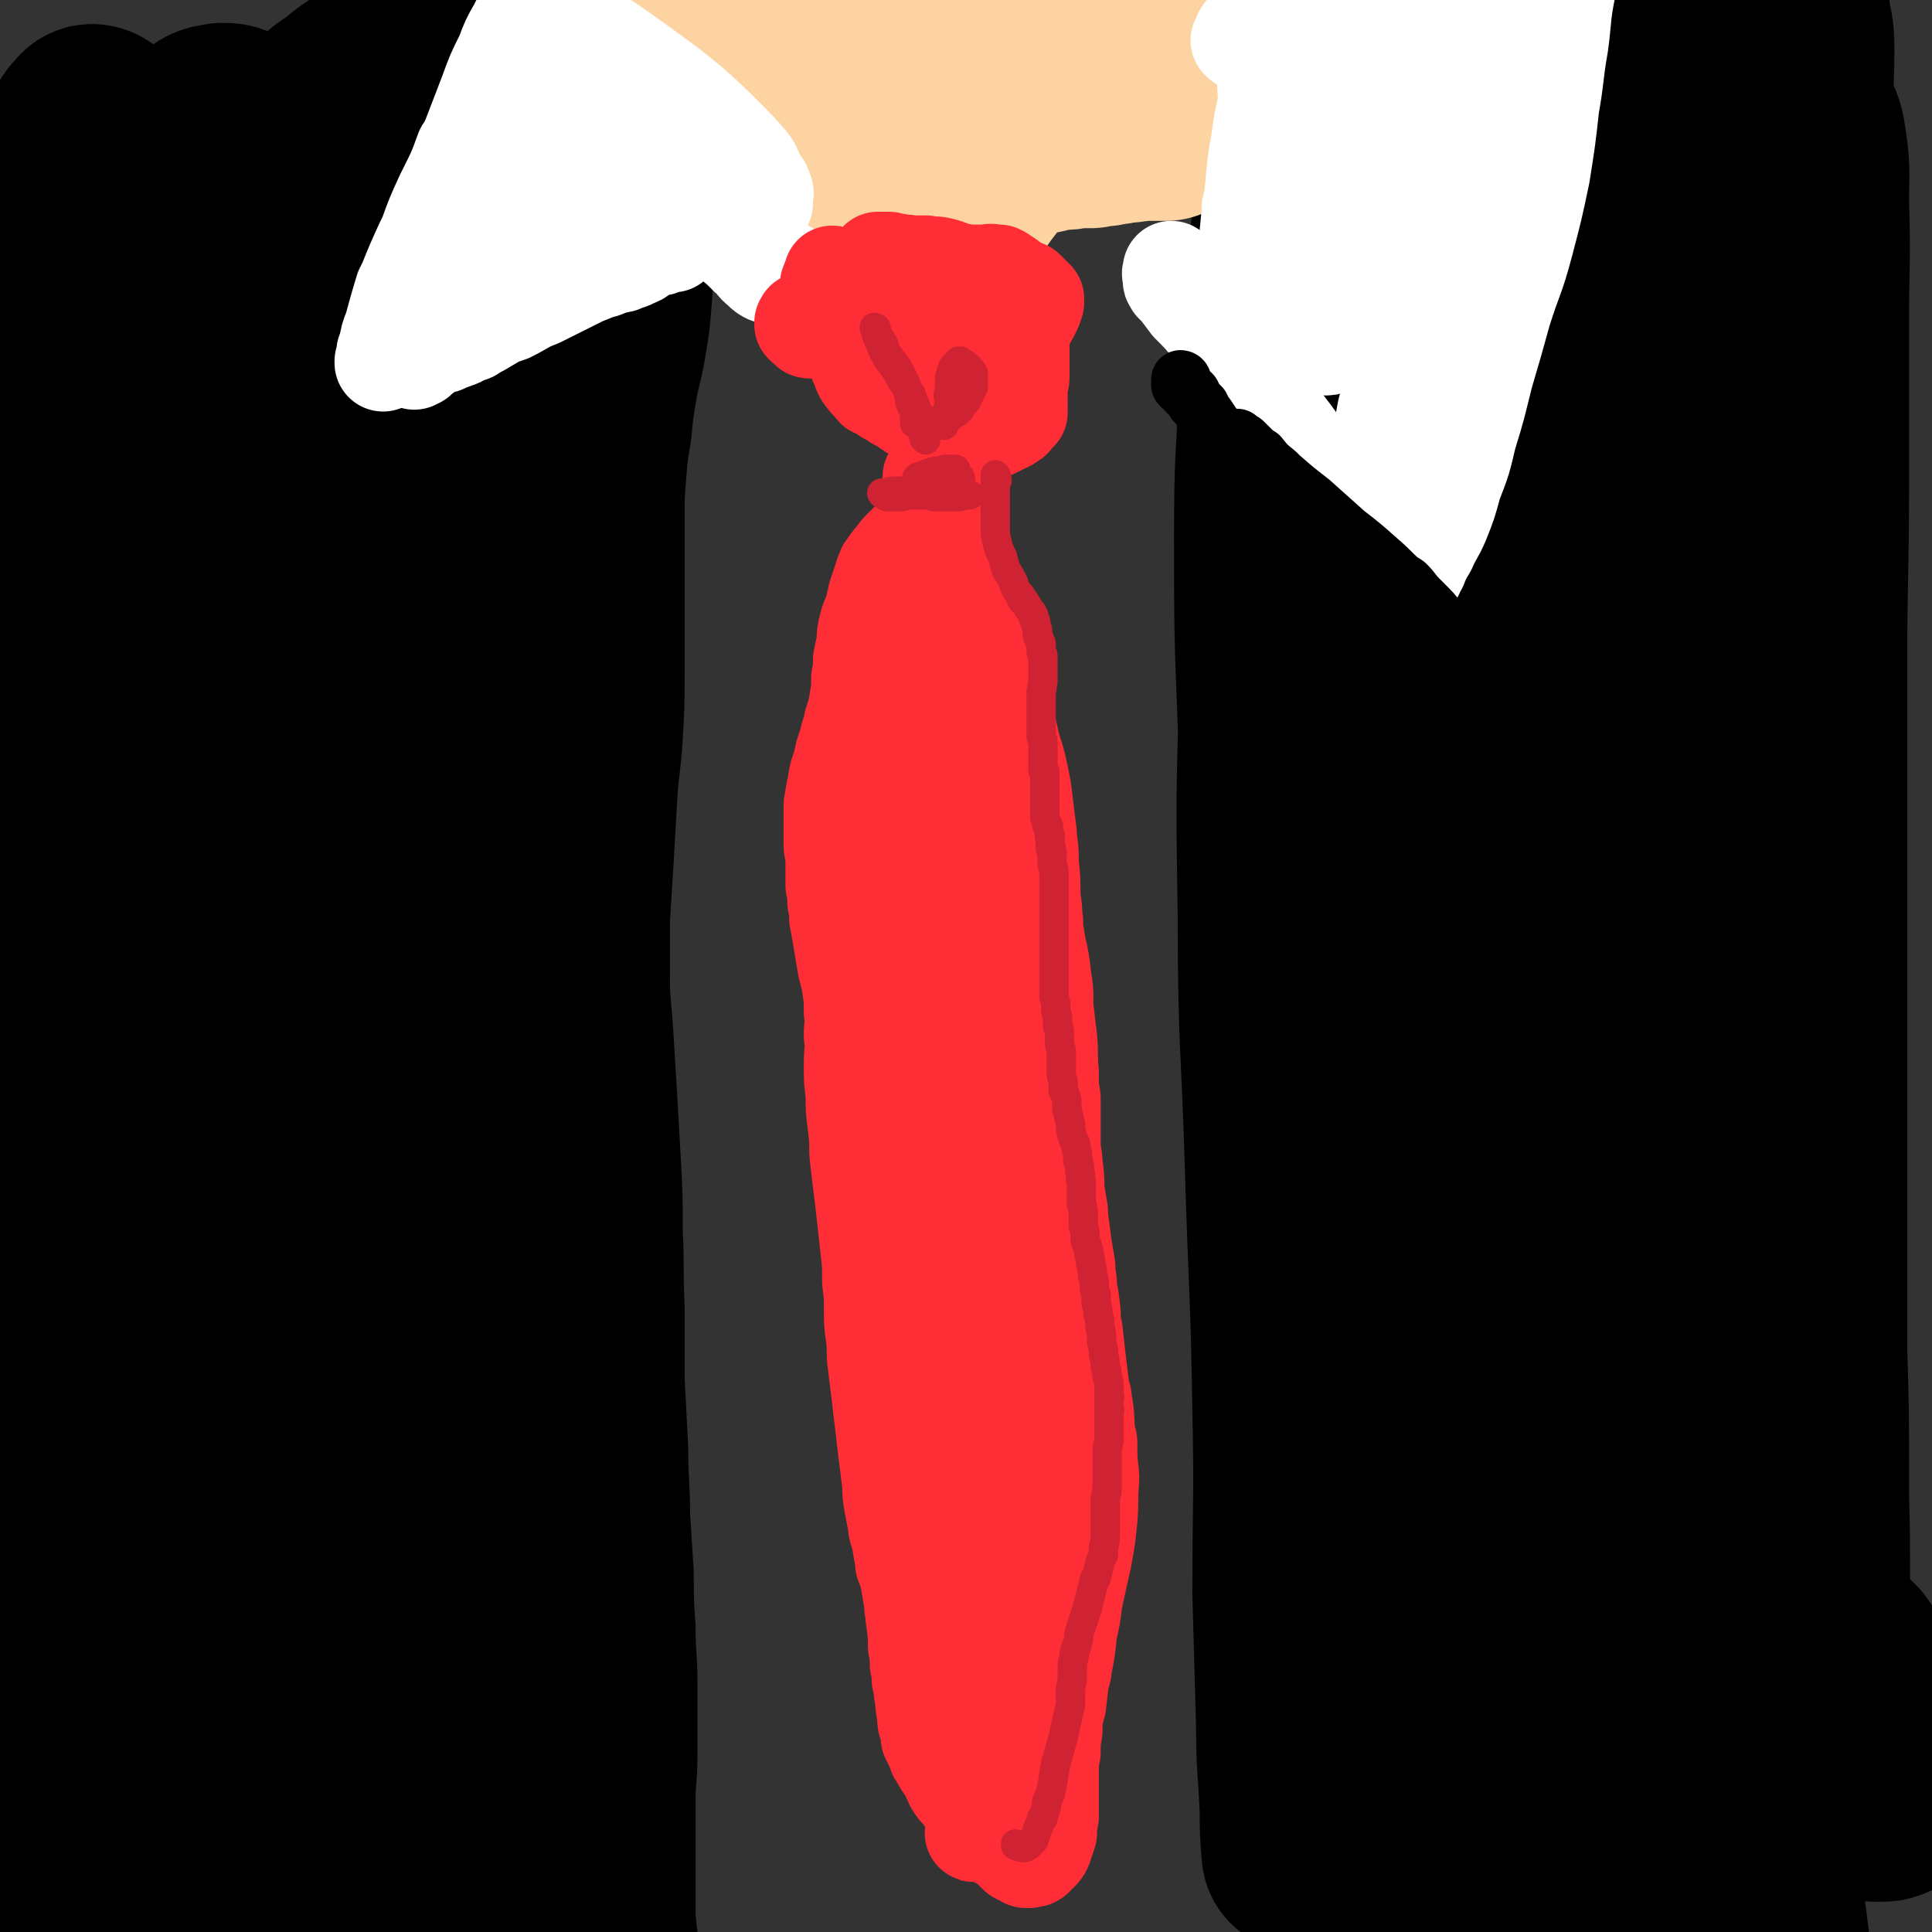 <svg viewBox='0 0 1054 1054' version='1.1' xmlns='http://www.w3.org/2000/svg' xmlns:xlink='http://www.w3.org/1999/xlink'><rect x="0" y="0" width="1054" height="1054" fill="#333333" stroke="none"/><g fill='none' stroke='rgb(0,0,0)' stroke-width='105' stroke-linecap='round' stroke-linejoin='round'><path d='M327,75c0,-1 -1,-1 -1,-1 0,0 1,0 1,0 0,0 -1,0 -1,0 0,1 0,1 0,1 0,2 0,2 0,3 '/><path d='M323,50c0,0 -1,-1 -1,-1 0,0 0,1 0,1 -1,3 -1,3 -1,6 0,3 0,3 1,6 1,4 1,4 2,7 1,6 1,6 2,12 2,7 3,7 5,15 2,10 2,10 4,20 1,12 1,12 1,24 0,10 1,10 0,21 -1,13 -1,13 -3,25 -2,12 -3,12 -5,24 -2,12 -2,12 -3,23 -2,12 -2,12 -3,24 -1,13 -1,13 -1,26 0,12 0,12 0,25 0,14 0,14 0,28 0,15 0,15 0,31 0,17 0,17 -1,34 -1,16 -2,16 -3,33 -1,17 -1,17 -2,35 -1,16 -1,16 -2,32 0,16 0,16 0,32 0,17 1,17 2,34 1,17 1,17 2,33 1,18 1,18 2,35 1,19 1,19 1,38 1,20 0,20 1,40 0,20 0,20 0,40 1,19 1,19 2,39 0,18 1,18 1,36 1,16 1,16 2,31 0,15 0,15 1,30 0,15 1,15 1,29 0,17 0,17 0,34 0,12 0,12 -1,24 0,2 0,2 0,5 0,10 0,10 0,21 0,2 0,2 0,4 0,10 0,10 0,20 0,2 0,2 0,4 0,9 0,9 0,18 1,9 1,9 2,18 1,6 1,6 2,11 0,1 0,1 0,2 0,5 0,5 0,9 0,1 0,1 0,2 0,3 0,3 0,6 0,2 0,2 0,4 0,0 0,0 0,0 0,-3 1,-3 0,-6 -2,-9 -3,-9 -5,-18 -2,-5 -2,-5 -3,-9 '/><path d='M248,14c-1,-1 -1,-1 -1,-1 -1,-1 0,0 0,0 0,0 -1,0 -1,0 0,0 0,0 0,0 0,0 0,0 0,-1 -1,0 0,0 -1,0 0,0 0,0 0,0 -1,1 -1,1 -2,1 -3,3 -3,3 -6,5 -5,3 -5,3 -9,6 -7,4 -7,4 -13,8 -7,4 -7,4 -13,9 -8,5 -8,5 -15,11 -5,3 -5,3 -9,7 -6,5 -6,5 -12,11 -7,6 -7,6 -14,13 -7,7 -7,7 -14,14 -7,7 -7,7 -14,14 -6,6 -7,6 -13,13 -6,6 -6,6 -11,12 -6,6 -6,6 -11,13 -5,7 -5,7 -10,14 -5,8 -4,8 -9,16 -4,7 -3,7 -7,14 -4,7 -3,7 -7,13 -4,6 -4,6 -8,11 -3,5 -3,4 -7,9 -3,3 -3,2 -6,5 -2,2 -2,2 -3,4 -1,1 -2,2 -1,3 1,1 2,0 4,1 4,0 4,0 9,0 5,0 5,0 10,0 6,0 6,0 11,0 7,0 7,1 14,0 8,0 8,0 16,0 9,-1 9,-1 18,-2 9,0 9,-1 19,-2 15,-1 15,-1 29,-1 15,-1 15,-1 30,-1 10,0 10,0 21,0 8,0 8,1 16,1 7,-1 7,0 13,-1 3,-1 4,-1 7,-2 1,-1 1,-1 2,-2 '/><path d='M238,42c0,0 -1,-1 -1,-1 0,0 0,0 0,0 -1,0 -1,-1 -2,0 -2,5 -1,5 -3,10 -4,9 -4,9 -9,17 -7,13 -7,13 -14,25 -9,14 -9,14 -18,29 -6,10 -6,10 -12,20 -8,12 -8,12 -16,25 -8,14 -7,14 -15,27 -6,11 -6,11 -12,22 -3,6 -3,6 -6,12 -2,2 -2,4 -4,4 0,1 0,-1 0,-3 0,-6 1,-6 2,-11 1,-11 1,-11 3,-21 2,-13 3,-13 5,-25 3,-14 4,-14 5,-28 2,-13 2,-13 3,-27 0,-11 1,-12 -1,-23 -2,-9 -2,-9 -6,-17 -3,-5 -3,-6 -7,-9 -4,-3 -5,-3 -9,-3 -6,1 -6,1 -11,5 -6,4 -6,5 -11,11 -6,8 -6,8 -10,18 -5,13 -5,13 -7,27 -3,19 -2,20 -3,39 -1,27 -1,27 0,54 0,35 1,35 1,69 0,39 0,39 0,77 -1,35 -1,35 -3,71 -1,28 -1,28 -3,56 -1,20 0,20 -2,39 0,12 0,12 -2,24 -1,5 -1,8 -3,10 -1,0 -2,-2 -2,-5 -3,-10 -3,-10 -4,-21 -2,-19 -2,-19 -3,-38 -2,-27 -2,-27 -2,-55 -2,-35 -1,-35 -2,-71 -2,-40 -2,-40 -5,-81 -3,-39 -3,-39 -7,-78 -2,-31 -3,-31 -5,-62 -1,-23 -2,-23 -1,-46 1,-14 2,-15 6,-29 2,-7 2,-8 7,-13 1,-1 4,0 5,2 2,7 1,8 2,17 1,16 1,16 1,33 0,25 1,25 0,50 -2,35 -2,35 -5,71 -4,47 -6,47 -8,94 -4,55 -5,55 -5,110 0,60 1,61 5,121 3,60 5,60 10,121 5,54 6,54 11,108 3,42 3,42 7,84 3,29 4,29 7,57 2,16 2,16 4,32 1,5 2,10 3,9 2,0 2,-5 2,-10 1,-14 0,-15 0,-29 0,-25 0,-25 0,-50 0,-35 -1,-35 -1,-70 -1,-45 -2,-45 -2,-91 -2,-53 -2,-53 -2,-105 -1,-53 -2,-53 -1,-106 1,-48 0,-48 3,-96 2,-41 3,-41 7,-82 3,-32 3,-32 6,-64 3,-23 2,-23 6,-45 2,-12 1,-12 5,-23 1,-4 2,-7 4,-6 2,2 2,6 3,13 2,17 2,17 2,33 1,27 1,27 0,54 -1,37 -3,37 -4,75 -2,49 -3,49 -3,99 0,60 0,60 4,120 4,67 6,67 13,133 6,66 8,66 15,132 7,62 7,62 13,125 3,34 2,34 4,69 0,14 0,14 0,28 0,1 1,3 0,2 0,0 -1,-1 -1,-3 -3,-19 -3,-19 -5,-38 -4,-37 -5,-37 -8,-74 -5,-54 -4,-54 -8,-109 -4,-68 -5,-68 -8,-136 -3,-73 -3,-73 -5,-147 -2,-58 -1,-58 -2,-117 0,-11 0,-11 0,-22 2,-59 2,-59 5,-119 2,-47 2,-47 7,-93 3,-33 2,-33 8,-65 3,-19 2,-19 8,-37 2,-7 4,-12 7,-13 2,0 3,5 4,11 3,19 2,19 3,39 4,54 3,55 6,109 3,78 3,78 6,156 2,62 2,62 5,125 0,13 1,13 1,25 4,74 4,74 6,147 2,64 2,64 3,128 1,51 1,51 2,102 0,31 0,31 0,63 0,12 0,16 0,23 -1,2 -1,-3 -1,-6 -2,-22 -2,-22 -3,-43 -4,-44 -4,-44 -7,-88 -4,-62 -4,-62 -6,-123 -3,-65 -3,-65 -3,-129 -1,-85 -2,-85 1,-169 3,-75 3,-75 9,-149 6,-63 6,-63 14,-125 6,-44 7,-44 15,-87 6,-28 5,-28 14,-56 3,-12 4,-14 10,-23 1,-2 5,0 5,2 3,18 2,19 1,38 -1,39 -2,39 -4,78 -3,57 -3,57 -6,114 -3,68 -3,68 -4,136 -2,73 -2,73 0,145 1,69 2,69 5,139 2,61 2,61 6,121 2,50 2,50 5,99 3,36 3,36 6,72 1,22 1,22 3,43 0,7 0,13 0,13 0,0 1,-6 0,-12 -2,-21 -3,-21 -5,-41 -5,-37 -5,-37 -9,-74 -5,-51 -6,-51 -11,-102 -6,-64 -7,-64 -11,-129 -5,-74 -6,-74 -7,-148 -1,-72 -2,-72 2,-144 2,-60 4,-60 10,-120 5,-45 5,-45 12,-91 4,-30 4,-30 11,-60 4,-16 4,-17 10,-31 2,-4 6,-9 7,-6 4,7 3,13 2,26 0,33 0,33 -3,67 -3,54 -5,54 -9,107 -5,69 -5,69 -9,137 -4,73 -4,73 -6,146 -2,65 -2,65 -3,130 0,57 0,57 0,114 -1,50 -1,50 -2,100 -1,45 -1,45 -3,90 -1,35 0,35 -4,70 -3,21 -3,22 -10,42 -2,7 -4,12 -10,12 -5,1 -8,-4 -12,-11 -8,-13 -7,-14 -13,-30 -6,-19 -6,-19 -11,-39 -8,-33 -9,-33 -15,-66 -9,-45 -9,-45 -15,-91 -7,-48 -6,-48 -10,-96 -4,-43 -3,-43 -6,-86 -2,-32 -2,-32 -4,-65 -1,-19 0,-19 -3,-39 -1,-6 -2,-13 -3,-12 -3,2 -3,9 -5,17 -3,23 -2,23 -4,46 -2,37 -2,37 -4,74 -1,46 -1,46 -3,92 -1,48 -1,48 -3,95 -2,40 -2,40 -4,79 -2,26 -1,26 -4,52 -1,13 0,14 -3,27 -1,2 -3,4 -4,3 -3,-7 -3,-10 -4,-20 -3,-21 -3,-21 -5,-43 -3,-31 -3,-31 -4,-63 -2,-37 -2,-37 -3,-74 -1,-38 -1,-38 -2,-76 -1,-34 -1,-34 -2,-68 -1,-30 0,-30 -3,-59 -1,-15 -1,-16 -5,-30 -2,-4 -3,-4 -7,-7 0,-1 -1,-1 -1,0 -4,4 -6,4 -8,9 -6,15 -5,16 -9,31 -1,4 -1,4 -1,8 -2,26 -3,26 -4,52 -1,34 -2,34 -1,67 1,37 3,37 5,75 3,35 3,35 6,70 2,27 3,27 5,54 1,15 0,15 2,29 0,3 0,8 0,6 0,-3 0,-7 0,-15 -2,-17 -2,-17 -3,-35 -3,-26 -3,-26 -6,-52 -3,-34 -2,-34 -5,-67 -3,-40 -3,-40 -7,-80 -4,-46 -4,-46 -9,-92 -6,-49 -6,-49 -11,-98 -5,-46 -5,-46 -9,-93 -1,-7 -1,-7 -1,-15 '/><path d='M799,11c0,-1 0,-2 -1,-1 -1,0 -1,0 -2,1 0,1 0,1 -1,2 -2,4 -2,4 -4,8 -2,6 -1,6 -3,12 0,1 -1,1 -1,3 -3,7 -3,7 -5,15 -5,16 -6,16 -10,32 -7,28 -7,28 -12,56 -5,36 -5,36 -9,72 -4,37 -4,37 -6,75 -3,42 -2,42 -3,85 -2,48 -2,48 -2,96 -1,44 0,44 0,89 0,9 0,9 0,18 0,50 1,51 0,101 0,40 -1,40 -3,79 -2,31 -2,31 -3,61 -2,26 -1,26 -2,52 0,23 0,23 0,45 1,17 1,17 2,34 0,9 0,9 1,18 0,2 0,4 0,3 0,-3 0,-5 0,-10 -1,-15 0,-15 -1,-30 -1,-24 -1,-24 -2,-49 -2,-32 -1,-32 -3,-65 -2,-42 -2,-42 -5,-84 -4,-51 -4,-51 -9,-102 -5,-58 -6,-58 -11,-115 -5,-59 -6,-59 -9,-117 -2,-51 -2,-52 -2,-103 0,-42 1,-42 3,-84 1,-31 1,-31 4,-61 2,-21 2,-21 5,-42 3,-19 3,-19 8,-37 2,-11 3,-11 7,-20 2,-5 3,-5 6,-10 1,-2 1,-2 3,-4 1,0 2,0 2,0 1,4 1,4 1,9 1,11 1,11 0,23 -1,19 -2,19 -4,38 -6,38 -7,38 -12,76 -7,43 -7,43 -11,86 -6,53 -6,53 -9,105 -2,65 -2,65 -1,129 0,70 2,70 4,140 2,65 3,65 4,129 1,50 0,50 0,100 1,36 1,36 2,72 0,23 1,23 2,47 0,11 0,11 1,23 0,1 1,2 2,1 3,-6 4,-7 5,-15 2,-21 1,-21 3,-42 2,-34 2,-34 4,-68 4,-44 4,-44 7,-88 4,-54 4,-54 7,-109 4,-62 4,-62 6,-124 3,-54 2,-54 4,-108 1,-23 1,-23 2,-45 3,-63 1,-63 5,-126 4,-43 6,-43 11,-87 1,-7 1,-7 2,-15 1,-25 1,-25 3,-49 1,-5 2,-4 2,-9 5,-23 5,-23 10,-46 1,-4 1,-4 2,-8 5,-14 6,-14 11,-27 1,-1 1,-1 2,-3 3,-2 4,-2 7,-4 0,0 1,0 1,0 2,13 3,14 4,28 2,36 2,36 1,73 -1,47 -2,47 -4,94 -1,11 -1,11 -2,22 -4,71 -4,71 -7,141 -2,60 -2,60 -4,121 -1,11 -1,11 -1,23 0,52 0,52 0,105 0,9 0,9 0,19 3,44 3,44 6,89 0,8 0,8 0,16 2,36 3,36 5,72 1,7 0,7 0,13 3,30 3,30 5,59 1,6 0,6 1,11 2,21 2,21 5,42 0,3 0,3 0,7 2,12 2,13 3,25 1,2 1,4 2,3 0,-5 0,-7 0,-15 0,-2 0,-2 0,-5 -1,-25 0,-25 -2,-50 -3,-33 -3,-33 -6,-66 -1,-8 -1,-8 -2,-16 -3,-58 -4,-58 -7,-115 -4,-73 -4,-73 -7,-146 -2,-79 -2,-79 -3,-158 0,-75 -2,-75 2,-150 3,-63 4,-63 13,-126 5,-43 7,-42 15,-84 1,-7 1,-7 2,-14 7,-31 6,-31 14,-62 4,-13 5,-13 10,-26 1,-1 0,-2 2,-3 2,-1 6,-4 6,-1 4,15 2,19 2,38 1,34 1,34 -1,67 -4,72 -7,72 -12,144 -5,65 -3,65 -7,131 0,14 -1,14 -1,28 -1,82 -2,82 -1,164 1,59 2,59 4,118 0,11 1,11 2,22 3,56 2,56 6,112 2,40 2,40 5,81 1,7 1,7 1,15 6,41 6,41 11,82 4,28 4,28 8,57 2,11 1,16 3,22 0,2 1,-2 1,-6 1,-18 1,-18 0,-36 -2,-31 -3,-31 -6,-62 -1,-7 -1,-7 -2,-15 -5,-56 -6,-56 -11,-113 -6,-69 -7,-69 -11,-138 -3,-76 -4,-76 -3,-153 1,-74 1,-75 6,-149 5,-64 5,-64 12,-129 5,-45 7,-45 14,-90 1,-8 1,-8 2,-16 5,-30 5,-30 10,-60 4,-17 4,-17 8,-34 3,-10 3,-10 7,-21 0,-1 0,-2 1,-2 3,-2 6,-5 7,-2 4,13 3,17 3,34 1,36 1,36 -1,73 -2,54 -3,54 -6,109 -3,67 -4,67 -6,134 -3,74 -4,74 -2,147 1,75 1,75 9,150 7,72 9,72 20,144 11,65 12,65 23,129 8,50 9,50 15,101 4,30 4,31 4,61 0,12 1,21 -2,24 -3,2 -7,-6 -10,-14 -9,-24 -9,-25 -15,-50 -9,-45 -9,-46 -16,-91 -8,-67 -8,-67 -13,-134 -7,-84 -7,-84 -9,-168 -3,-89 -4,-89 -3,-178 1,-68 3,-68 6,-135 1,-13 1,-13 2,-25 6,-63 5,-63 13,-125 6,-45 7,-45 15,-89 6,-27 5,-28 14,-54 3,-13 4,-18 10,-24 3,-2 7,3 8,8 4,21 3,22 4,45 2,43 2,43 2,86 1,56 0,56 0,113 0,63 -1,63 -1,125 -1,63 -1,63 -1,125 -1,59 0,59 -1,118 0,55 0,55 0,109 -1,47 -1,47 -1,93 -1,34 -1,34 -1,68 -1,19 -1,19 -1,39 0,4 -1,10 0,8 0,-4 0,-10 0,-21 0,-28 1,-28 0,-55 0,-46 -1,-46 -2,-91 0,-10 0,-10 0,-19 -2,-53 -2,-53 -4,-106 -1,-12 -1,-12 -1,-24 -4,-76 -4,-76 -8,-153 -3,-66 -3,-66 -6,-132 0,-12 -1,-12 -1,-25 -1,-70 -3,-70 -2,-139 1,-45 2,-45 4,-89 1,-7 1,-7 2,-15 3,-29 3,-29 7,-57 1,-5 1,-5 2,-9 5,-17 3,-18 10,-34 2,-3 5,-3 8,-5 1,0 0,2 0,3 2,11 3,11 3,22 0,27 -2,27 -3,54 0,6 0,6 0,12 -3,35 -3,35 -6,69 0,8 0,8 0,16 -2,42 -2,42 -3,85 0,9 0,9 0,18 0,48 0,48 1,95 0,10 1,10 1,20 2,49 2,49 4,99 1,10 1,10 1,20 2,49 2,49 3,99 0,9 0,9 1,19 0,47 0,47 0,93 0,9 0,9 0,18 -1,49 -1,49 -2,98 -1,34 -2,34 -3,67 0,5 0,5 -1,11 -1,22 -1,22 -2,44 0,4 0,4 0,7 -1,11 -1,11 -2,21 0,2 0,2 0,3 0,0 0,1 0,1 1,-6 1,-7 3,-15 0,-2 1,-2 1,-4 2,-15 1,-15 3,-31 0,-4 0,-4 0,-8 1,-28 2,-28 3,-56 1,-30 1,-30 1,-59 -1,-44 -2,-44 -3,-87 0,-9 0,-9 0,-17 -4,-56 -5,-56 -8,-112 -5,-65 -6,-65 -9,-130 -3,-65 -2,-65 -3,-130 0,-55 -1,-55 1,-110 1,-40 2,-40 5,-79 2,-23 3,-23 5,-46 0,-4 -1,-4 0,-8 4,-15 3,-15 8,-30 2,-5 2,-10 4,-10 3,0 5,5 6,10 3,18 2,19 2,37 1,32 0,32 0,64 0,36 0,36 0,72 0,8 0,8 0,16 0,50 -1,50 -1,101 0,50 0,50 0,101 0,47 0,47 0,94 0,37 0,37 0,75 0,7 0,7 0,15 0,36 0,36 0,73 0,7 0,7 0,14 1,34 1,34 1,68 0,7 0,7 0,13 1,32 0,32 1,65 0,22 0,22 1,44 1,14 0,14 1,28 0,7 1,7 1,15 0,1 0,1 1,2 1,4 1,5 3,8 1,2 2,2 4,3 3,1 3,1 7,2 4,0 4,0 8,0 5,1 5,1 9,1 3,0 4,0 6,-1 2,-1 3,-2 4,-4 1,-3 1,-3 1,-7 0,-6 1,-6 -1,-12 -2,-9 -2,-9 -6,-18 -4,-10 -4,-10 -9,-20 -4,-8 -4,-8 -9,-16 -2,-4 -2,-5 -5,-7 -2,-2 -3,-2 -5,-1 -5,1 -5,2 -10,4 -7,3 -7,3 -14,5 -11,2 -11,2 -21,4 -19,4 -19,3 -38,7 -25,4 -25,4 -49,9 -18,3 -18,3 -37,8 -20,5 -20,4 -39,10 -18,6 -18,6 -35,14 -11,5 -11,6 -21,13 -8,5 -8,5 -15,11 -1,1 -1,1 -2,2 -4,4 -4,4 -7,8 -1,0 -1,0 -2,1 -1,2 0,2 -1,4 0,0 0,0 0,0 2,1 2,1 4,3 1,1 1,1 2,2 9,2 9,2 18,4 2,0 2,1 4,1 12,1 12,1 24,2 3,1 3,1 6,1 9,1 9,0 18,1 3,0 3,0 5,1 15,0 15,0 29,1 3,0 3,1 6,1 19,1 19,1 37,2 9,0 9,0 18,0 2,0 2,0 3,0 9,0 9,0 18,0 2,0 2,0 4,0 12,-1 12,-1 23,-1 8,0 8,0 16,0 1,0 1,0 3,0 4,0 4,0 8,0 1,0 1,0 2,1 1,0 2,0 2,1 0,1 0,1 -1,2 -1,1 -1,0 -1,0 -6,2 -6,2 -12,3 -13,1 -13,1 -26,2 -18,0 -18,0 -37,0 -3,0 -3,0 -5,0 -11,1 -11,0 -21,3 -4,2 -4,3 -7,6 -1,0 -2,0 -2,0 0,2 0,4 2,5 6,3 7,2 15,3 8,1 8,1 17,2 1,0 1,0 3,0 10,-1 10,-1 20,-1 2,0 2,0 4,0 '/></g>
<g fill='none' stroke='rgb(254,211,162)' stroke-width='105' stroke-linecap='round' stroke-linejoin='round'><path d='M401,3c0,0 0,0 -1,-1 0,0 0,0 0,-1 0,0 -1,0 -1,0 -1,-2 -1,-2 -2,-4 0,-1 0,-1 -1,-2 0,0 0,-1 -1,0 0,0 0,0 0,0 0,2 0,2 0,3 0,1 0,1 0,2 0,1 0,1 0,2 0,0 0,0 0,1 0,0 0,0 0,1 0,0 0,0 0,0 0,1 -1,1 -1,1 0,0 0,0 0,0 0,1 -1,1 -1,2 0,0 0,1 0,1 0,1 0,1 0,1 0,2 0,2 -1,3 0,2 0,2 0,3 0,0 0,0 0,0 0,2 0,2 0,5 0,0 0,0 0,0 0,2 0,2 -1,5 0,2 0,2 -1,4 -1,2 -1,2 -2,5 -1,2 -1,2 -1,4 -1,2 -1,2 -2,4 0,0 0,0 0,1 -1,2 -1,2 -1,3 0,1 -1,1 -1,2 0,0 0,0 0,1 0,1 0,1 -1,2 0,0 0,0 0,1 0,1 0,1 -1,3 0,2 0,2 -1,3 0,0 0,0 0,1 0,0 0,0 0,0 0,0 0,-1 0,-1 -1,0 0,0 0,1 0,0 0,0 0,0 0,0 0,0 0,0 1,0 1,0 1,0 0,0 0,0 0,0 0,0 0,0 1,0 0,0 0,0 0,0 1,0 1,0 1,0 0,0 0,0 0,0 1,0 1,0 2,0 2,1 2,1 3,1 3,1 3,1 5,2 3,1 3,1 5,2 3,1 3,1 7,2 3,0 3,0 6,1 3,1 3,1 6,1 4,1 4,1 8,2 5,0 5,0 10,1 5,1 5,1 10,2 5,1 5,1 11,2 4,1 4,1 9,1 4,1 4,1 9,1 4,1 4,0 8,1 5,0 5,0 9,0 5,0 5,0 9,0 5,0 5,0 10,0 5,1 5,1 10,1 5,1 5,1 10,1 5,0 5,0 10,0 4,0 4,-1 8,-1 5,-1 5,-1 10,-2 5,-1 5,-1 10,-2 4,-1 4,-1 9,-2 5,0 5,0 9,-1 5,0 5,0 9,0 3,-1 3,-1 7,-1 3,-1 3,-1 6,-1 3,-1 3,-1 6,-1 3,0 3,0 6,-1 2,0 2,0 5,0 2,0 2,0 5,0 1,0 1,0 3,0 1,0 1,0 3,0 1,-1 1,-1 2,-1 0,0 0,0 1,-1 0,0 0,0 0,0 0,0 0,0 0,0 0,0 0,0 0,0 0,-1 0,-1 0,-1 0,0 0,0 0,-1 0,-2 0,-2 -1,-4 -2,-3 -2,-3 -4,-7 -2,-3 -2,-3 -4,-7 -3,-5 -3,-5 -6,-10 -3,-4 -3,-4 -6,-8 -2,-3 -2,-3 -4,-6 -1,-2 -1,-2 -3,-4 -1,-1 -1,-1 -1,-2 -1,-1 -1,-1 -1,-2 -1,-1 -1,-1 -1,-3 0,-1 0,-1 0,-3 0,0 0,0 0,0 0,-1 -1,-1 -1,-2 0,0 0,0 0,0 0,0 0,0 0,-1 0,0 0,0 0,0 0,0 0,0 0,0 0,0 0,0 0,0 0,0 0,0 0,0 0,0 0,-1 -1,-1 0,0 1,1 1,1 0,0 0,0 0,0 1,0 1,0 2,0 0,0 0,0 1,0 0,1 0,1 1,1 0,1 0,1 0,1 1,0 1,0 1,1 0,0 0,-1 0,0 0,0 0,0 0,0 0,0 0,0 0,0 1,0 1,0 1,0 0,0 0,0 0,0 0,0 0,0 0,0 -1,0 -1,0 -2,0 -2,1 -2,1 -5,0 -4,0 -4,0 -8,-1 -4,0 -4,0 -7,-1 -1,0 -1,0 -2,0 -4,-1 -4,-1 -8,-1 -4,-1 -4,0 -8,-1 -4,0 -4,-1 -8,-1 -1,0 -1,0 -2,0 -7,-1 -7,-1 -13,-2 -7,-1 -7,-1 -14,-1 -8,-1 -8,-1 -16,-2 -8,0 -8,-1 -15,-1 -7,0 -7,0 -14,0 -6,1 -6,2 -12,3 -6,1 -6,1 -12,2 -6,1 -6,1 -11,3 -5,1 -5,1 -10,2 -4,1 -4,1 -7,3 -3,1 -3,1 -6,3 -2,1 -2,1 -4,2 0,0 0,0 0,0 -2,1 -2,1 -4,2 -1,1 -1,0 -2,1 0,0 0,0 -1,0 0,1 0,0 -1,0 0,0 0,0 0,0 0,0 0,0 0,0 0,0 0,1 0,0 -1,0 -1,0 -1,0 -1,0 -1,0 -2,0 -2,0 -2,0 -4,0 -3,0 -3,0 -5,0 -3,0 -3,0 -7,0 -2,1 -2,1 -5,2 -2,1 -2,1 -4,3 -2,1 -2,1 -4,2 -1,1 -1,1 -2,2 -1,1 -1,1 -1,2 0,0 0,0 -1,0 0,0 0,1 0,1 0,0 1,0 1,0 0,0 0,0 1,0 1,1 1,1 2,1 2,2 2,2 4,3 3,2 3,2 6,4 3,2 3,2 6,5 4,2 4,2 8,5 5,3 5,3 9,6 5,4 5,4 10,8 5,4 5,4 10,8 4,4 4,4 8,7 2,2 2,2 5,4 2,2 2,2 4,3 1,1 1,1 2,2 1,1 1,1 2,2 1,1 1,1 2,2 1,2 1,2 2,4 0,2 1,2 1,4 1,2 2,2 3,4 1,2 1,2 2,4 1,3 1,3 2,5 3,3 3,3 6,6 1,2 1,2 3,4 1,1 1,1 2,1 2,2 1,2 4,4 2,1 2,1 5,2 0,0 0,1 0,1 1,0 1,0 3,1 1,0 1,0 2,0 1,0 1,0 1,0 1,0 1,0 2,1 2,0 2,0 4,0 1,0 1,0 2,0 1,1 1,1 2,1 0,0 0,0 0,0 0,0 0,0 0,0 0,0 0,0 0,0 0,0 0,0 0,0 0,-1 0,-1 1,-1 2,-4 2,-4 3,-7 2,-4 2,-4 4,-7 1,-2 1,-1 2,-2 3,-5 3,-5 6,-10 1,-1 1,-1 2,-2 4,-6 5,-6 9,-13 4,-6 3,-6 6,-13 1,-1 1,-1 2,-2 4,-6 4,-6 8,-13 4,-6 4,-5 8,-11 3,-5 2,-5 5,-10 0,-1 1,-1 1,-2 3,-4 3,-5 6,-9 1,-2 1,-2 3,-4 0,-1 0,-1 1,-2 0,0 0,0 0,0 0,0 0,0 0,0 0,0 0,0 0,1 -1,0 -1,0 -2,1 -2,2 -2,1 -3,3 -4,4 -4,4 -6,8 -3,5 -3,5 -6,10 -1,1 -1,1 -2,2 -4,7 -4,7 -8,14 -6,8 -5,8 -11,16 -6,10 -6,10 -13,18 -6,8 -7,7 -13,14 -4,5 -4,5 -8,9 -1,2 -1,2 -3,4 -1,1 -1,1 -1,1 0,0 0,0 0,0 0,-1 0,-1 0,-3 2,-5 2,-5 5,-10 4,-8 5,-8 9,-17 5,-9 5,-9 11,-19 4,-9 5,-8 10,-18 3,-8 3,-8 6,-16 3,-6 3,-6 5,-12 1,-2 1,-2 2,-4 1,0 0,0 0,-1 0,0 0,0 0,0 0,2 0,2 -1,3 -3,6 -3,6 -6,12 -4,7 -3,8 -7,14 -4,6 -5,5 -10,10 -5,4 -5,4 -11,7 -5,3 -4,3 -10,5 -4,1 -4,1 -8,1 -5,0 -5,1 -9,-1 -5,-1 -5,-2 -9,-6 -5,-5 -5,-5 -10,-11 -5,-6 -6,-6 -11,-13 -6,-8 -5,-8 -11,-15 -6,-7 -6,-8 -12,-14 -5,-5 -5,-5 -11,-10 -3,-3 -3,-3 -6,-5 0,0 0,0 0,0 -2,-1 -2,-1 -3,-2 -1,0 -1,0 -2,0 0,0 0,0 0,0 2,1 2,1 3,2 5,4 5,5 9,8 7,6 7,5 14,11 7,5 6,6 13,11 5,4 5,4 10,7 4,1 4,1 8,2 4,0 4,0 8,-1 4,-1 4,-2 8,-4 5,-3 5,-3 9,-6 5,-4 5,-4 10,-7 5,-3 5,-3 9,-6 5,-2 5,-2 9,-4 4,-2 4,-2 8,-4 2,-1 2,-1 5,-3 1,-1 1,-1 2,-2 1,0 1,0 2,-1 0,0 0,0 0,0 0,1 -1,0 -1,0 0,0 1,0 1,0 0,0 -1,0 -1,0 -3,0 -3,0 -7,0 -4,0 -4,-1 -8,-1 -8,-1 -8,-1 -16,-2 -8,-1 -8,-1 -16,-1 -7,-1 -7,-1 -15,-1 -1,0 -1,0 -3,0 -7,0 -7,0 -15,0 -1,0 -1,0 -3,0 -7,-1 -7,-1 -14,-1 -2,0 -2,0 -3,0 -6,-1 -6,-1 -13,-1 -5,-1 -5,-1 -11,-1 -4,-1 -4,-1 -8,-2 -1,0 -1,0 -3,-1 -1,0 -1,0 -2,0 0,0 0,-1 -1,-1 0,0 0,0 0,0 0,0 0,0 0,0 0,0 0,0 0,0 0,-1 0,-1 0,-1 1,0 1,0 1,0 1,0 1,0 1,0 1,1 1,1 3,2 '/></g>
<g fill='none' stroke='rgb(255,255,255)' stroke-width='53' stroke-linecap='round' stroke-linejoin='round'><path d='M337,47c-1,0 -1,-1 -1,-1 -1,0 0,0 0,0 0,2 0,2 0,3 -1,3 -1,3 0,6 0,2 0,2 0,4 0,1 0,1 0,3 0,0 0,0 0,0 -1,1 0,1 -1,2 -1,2 -1,2 -2,4 -3,2 -3,2 -6,4 -4,4 -4,4 -8,8 -5,4 -5,4 -10,8 -5,5 -6,5 -11,10 -6,5 -6,5 -12,11 -1,1 -1,1 -1,2 -5,5 -5,5 -10,11 -1,1 -1,1 -2,2 -4,6 -5,6 -9,12 -1,1 -1,1 -2,2 -4,7 -4,7 -8,13 -1,1 -1,1 -2,2 -3,6 -3,6 -7,12 0,1 0,1 -1,2 -3,6 -3,6 -7,13 -2,4 -3,4 -5,8 -1,0 0,0 -1,1 -1,3 -2,3 -3,5 -1,1 -1,1 -2,2 0,0 0,0 0,1 0,0 0,0 0,0 0,0 0,-1 -1,-1 0,0 1,1 1,1 1,-1 1,-1 2,-1 0,-1 0,-1 0,-1 1,0 1,0 2,-1 2,-1 1,-1 3,-2 1,-1 1,-1 2,-2 2,-1 2,-1 3,-1 2,-1 2,-1 4,-1 1,-1 1,-1 2,-1 3,-1 3,-1 5,-2 1,0 1,0 2,-1 3,-1 3,-1 5,-2 1,0 1,0 2,-1 4,-2 4,-2 9,-5 5,-3 5,-3 11,-5 8,-4 8,-5 16,-8 6,-3 6,-3 12,-6 6,-3 6,-3 12,-6 5,-2 5,-2 10,-4 1,0 1,0 1,0 5,-2 5,-2 10,-3 4,-2 4,-1 7,-3 4,-1 3,-2 6,-4 3,-1 3,-1 6,-2 2,0 2,0 4,-1 1,0 1,-1 3,-1 1,-1 1,0 2,0 0,-1 0,-1 0,-1 0,0 0,0 0,0 0,1 0,1 0,1 0,0 0,0 -1,0 0,0 0,0 0,0 '/><path d='M339,63c-1,0 -1,-1 -1,-1 -1,0 -1,0 -1,1 -1,1 -1,1 -1,2 1,2 1,2 2,5 2,3 2,3 4,6 3,3 2,3 5,7 4,4 4,4 9,8 6,5 6,6 12,11 9,7 9,7 18,14 13,10 13,10 26,19 9,7 9,7 19,13 7,4 7,4 14,8 5,3 5,3 10,6 3,2 3,1 6,3 1,1 1,1 2,2 0,0 0,0 0,0 1,1 1,1 1,1 0,0 0,1 0,1 -2,0 -2,0 -3,0 -3,0 -4,1 -7,0 -5,-2 -5,-2 -11,-5 -8,-5 -8,-5 -15,-10 -9,-5 -9,-6 -17,-12 -7,-6 -7,-6 -14,-12 -8,-7 -8,-7 -16,-14 -8,-8 -8,-8 -17,-17 -7,-7 -7,-7 -14,-14 -4,-5 -3,-5 -7,-10 -2,-3 -2,-2 -5,-5 0,0 0,0 0,-1 -1,-1 -1,-1 -1,-2 0,-1 -1,-1 -1,-1 0,0 0,0 0,0 1,0 1,0 2,0 1,0 1,0 3,1 3,3 3,3 6,6 4,5 4,5 9,10 9,10 8,10 17,21 10,10 10,10 20,21 6,6 6,6 13,13 1,1 1,1 2,2 4,3 3,4 7,7 2,2 2,2 4,3 1,0 1,0 1,0 0,0 0,0 0,0 -2,-1 -2,-1 -4,-3 -5,-5 -5,-6 -11,-11 -5,-5 -5,-5 -10,-10 -6,-6 -7,-5 -13,-11 -6,-5 -6,-5 -12,-10 -5,-3 -5,-3 -10,-6 -4,-2 -4,-2 -8,-3 -3,-1 -3,-1 -6,-1 -1,0 -1,0 -2,0 -2,1 -3,1 -5,1 -1,0 -1,0 -2,1 -3,1 -3,2 -6,3 0,1 0,0 -1,1 -4,2 -4,2 -8,5 -5,4 -4,5 -8,9 -3,3 -4,3 -7,7 0,1 0,1 0,1 -4,4 -4,4 -7,8 -1,1 -1,1 -2,1 0,0 -1,0 -1,0 2,-1 2,0 4,-1 3,-3 3,-4 6,-7 3,-3 3,-3 7,-7 6,-4 6,-4 11,-9 4,-3 4,-3 8,-7 1,-1 1,-1 2,-2 0,-1 0,-1 0,-1 1,0 1,0 1,-1 0,0 0,0 0,0 0,0 0,0 0,0 -1,1 -1,0 -1,0 -2,2 -2,2 -4,4 -3,2 -3,2 -6,4 -3,2 -3,2 -7,4 -1,2 -1,1 -3,2 0,1 0,1 0,1 -2,1 -2,1 -4,1 '/><path d='M222,179c0,-1 0,-1 -1,-1 0,0 1,0 1,0 0,0 0,0 1,-1 1,-1 1,-1 2,-2 2,-2 2,-2 4,-5 2,-4 2,-4 4,-8 3,-5 3,-5 5,-10 3,-7 3,-7 6,-14 3,-9 3,-9 6,-17 3,-10 3,-10 7,-20 3,-9 3,-10 6,-19 3,-9 3,-9 6,-18 3,-8 3,-8 6,-16 2,-7 3,-7 5,-14 1,-5 1,-5 3,-10 1,-3 1,-3 2,-5 1,-1 1,-1 1,-2 0,0 0,0 0,0 0,2 0,2 0,3 -1,0 0,0 -1,1 0,2 0,2 -1,3 -1,2 -1,2 -2,4 -1,3 -2,2 -3,5 -1,1 -1,2 -2,3 0,1 0,0 0,1 -1,2 -1,2 -3,4 -2,4 -2,4 -4,8 -3,6 -3,6 -7,12 -4,9 -4,9 -8,18 -1,2 -1,2 -2,3 -4,11 -4,11 -9,21 -1,2 -1,2 -2,4 -5,11 -5,11 -9,22 -1,2 -1,2 -2,4 -5,11 -5,11 -9,21 -1,2 -1,2 -2,4 -3,10 -3,10 -6,21 -2,5 -2,5 -3,11 0,1 0,1 -1,2 0,3 0,3 -1,5 0,0 0,0 0,0 0,1 0,1 0,1 0,0 0,0 0,0 1,-2 1,-2 2,-4 1,-1 1,-1 1,-2 3,-5 3,-5 4,-11 1,-1 0,-1 1,-3 4,-9 4,-9 8,-19 4,-10 4,-10 8,-21 7,-16 7,-16 13,-33 5,-14 5,-14 10,-28 5,-13 5,-13 10,-26 4,-11 4,-11 9,-21 3,-8 3,-8 7,-15 2,-4 2,-4 4,-8 0,-1 0,0 0,-1 2,-1 1,-2 3,-3 0,-1 0,-1 1,-1 0,0 0,0 0,0 0,0 -1,-1 -1,0 0,0 1,1 1,2 0,2 0,2 1,4 0,1 0,1 0,2 1,1 1,1 1,2 1,1 1,1 2,1 1,1 1,1 2,2 1,1 1,1 3,3 0,0 0,0 0,0 2,3 2,3 4,6 2,3 2,3 5,5 4,6 4,6 9,11 6,6 6,5 12,12 7,8 7,8 13,17 5,9 5,9 10,18 1,2 1,2 2,4 6,9 6,9 11,19 3,5 4,5 7,11 1,3 1,3 2,5 0,0 0,0 0,0 0,0 0,0 0,0 0,-1 0,-1 -1,-2 -3,-5 -3,-5 -6,-9 -5,-7 -5,-7 -10,-13 -1,-2 -1,-2 -2,-3 -8,-11 -8,-11 -15,-21 -9,-11 -9,-11 -17,-22 -6,-9 -7,-9 -13,-18 -5,-8 -5,-8 -9,-15 -2,-4 -2,-4 -4,-9 -1,-2 -1,-2 -1,-4 1,-2 1,-2 3,-2 3,-1 3,-1 6,0 6,3 6,4 11,7 9,5 9,4 18,10 10,7 10,7 21,15 11,8 11,8 22,17 10,9 10,9 19,18 7,7 7,7 13,14 3,4 2,5 5,10 2,2 2,2 3,5 1,2 0,2 0,4 0,2 0,2 0,3 -1,2 -1,2 -2,3 -2,1 -3,1 -5,1 -3,-1 -3,-1 -6,-2 -2,0 -2,-1 -4,-2 '/><path d='M640,148c0,0 -1,-1 -1,-1 0,0 0,0 0,1 0,0 0,0 0,0 0,1 -1,1 0,2 0,2 0,2 0,3 0,1 1,1 1,1 0,1 0,1 0,1 0,0 0,0 0,0 1,1 1,1 1,1 1,1 1,1 2,2 3,4 3,4 6,8 6,6 6,6 11,12 6,9 6,9 13,17 9,12 9,12 18,24 8,9 7,9 14,18 5,7 5,7 11,13 0,1 1,1 1,3 5,5 4,5 9,11 3,4 3,4 6,8 1,3 1,3 3,5 1,2 1,2 2,3 1,1 1,1 1,2 0,0 0,0 0,0 1,0 0,-1 0,-1 0,0 0,0 0,0 0,0 0,0 0,0 0,0 0,0 0,0 0,0 0,0 0,0 0,0 0,0 0,0 1,0 0,-1 0,-1 0,0 0,0 0,1 0,0 0,0 0,0 1,0 0,-1 0,-1 0,0 0,0 0,1 0,0 0,0 0,0 1,0 0,-1 0,-1 0,0 0,0 0,1 0,0 0,0 0,0 1,0 0,-1 0,-1 0,0 0,0 1,0 0,0 0,0 0,-1 1,-1 1,-1 1,-2 2,-3 2,-3 3,-6 2,-5 2,-5 4,-10 2,-8 2,-8 4,-16 3,-10 3,-10 5,-21 3,-12 4,-12 6,-25 2,-14 2,-14 3,-29 1,-13 0,-13 0,-25 1,-16 0,-16 0,-31 0,-17 0,-17 0,-34 0,-15 0,-15 0,-29 1,-11 1,-11 2,-21 1,-7 1,-7 2,-14 1,-4 1,-4 2,-8 1,-2 1,-2 2,-3 0,0 0,0 0,-1 0,0 0,0 0,0 0,1 0,1 0,1 0,0 0,0 0,0 0,1 0,1 0,1 0,0 0,0 0,1 -1,0 0,1 -1,1 0,2 -1,2 -2,3 -2,1 -2,1 -4,2 '/><path d='M677,23c0,0 -1,-1 -1,-1 0,0 1,0 1,0 0,-2 0,-3 1,-4 1,-2 2,-2 3,-2 3,1 4,2 6,5 2,6 2,6 2,13 2,9 1,9 2,19 0,11 0,11 0,23 0,13 0,13 0,25 0,9 0,9 -1,17 0,1 0,1 0,3 -2,9 -2,9 -4,17 -1,6 0,6 -2,12 0,1 -1,1 -2,3 0,0 0,0 0,0 0,0 0,0 0,0 0,-1 0,-1 0,-3 0,-1 0,-1 0,-2 0,-6 0,-6 0,-11 1,-14 0,-14 2,-27 2,-12 3,-12 5,-24 0,-3 -1,-3 0,-5 2,-15 3,-15 5,-30 2,-10 1,-10 3,-20 0,-5 0,-5 1,-10 0,-1 0,-2 0,-1 0,1 0,2 -1,4 0,1 0,1 0,2 -2,8 -2,8 -4,16 0,2 0,2 0,4 -3,16 -4,16 -6,32 -3,16 -2,16 -4,32 -1,3 -1,3 -1,6 -2,21 -2,21 -4,41 -1,9 -1,9 -2,17 -1,3 -1,3 -1,5 0,1 0,1 0,1 0,0 1,0 1,0 2,-4 2,-4 4,-8 3,-7 2,-7 4,-15 1,-2 2,-2 2,-5 2,-9 2,-9 4,-19 3,-14 2,-14 5,-27 3,-12 3,-12 6,-24 4,-15 3,-15 7,-30 2,-10 3,-10 5,-20 2,-7 2,-7 3,-15 1,-4 1,-4 1,-8 0,-1 0,-1 0,-2 0,0 0,0 -1,0 -1,1 -1,1 -2,1 -1,1 -1,1 -2,2 -2,0 -2,1 -3,1 0,1 0,1 -1,2 0,0 0,0 0,0 -1,1 -1,1 -1,2 0,1 0,1 0,2 '/><path d='M665,172c0,0 0,-1 -1,-1 0,0 1,0 1,0 0,1 0,1 0,2 0,2 0,2 0,3 0,1 0,1 1,1 0,1 0,1 0,2 1,1 1,2 1,3 2,4 2,4 4,7 2,5 2,5 5,10 3,5 3,5 6,11 5,8 5,8 10,16 5,9 5,9 11,17 6,8 6,8 12,16 6,7 7,6 13,13 7,8 7,8 14,15 5,5 5,5 10,10 4,4 4,4 8,7 2,2 2,1 5,3 2,1 2,1 3,3 1,1 1,1 2,2 1,0 1,0 1,0 0,1 0,1 0,1 0,0 0,0 0,1 0,0 0,0 0,0 1,0 0,0 0,-1 0,0 0,1 1,0 0,0 0,0 0,-1 1,-2 1,-2 2,-3 2,-5 2,-5 5,-10 3,-7 4,-7 7,-14 4,-10 4,-10 7,-21 5,-13 5,-13 8,-26 5,-16 5,-17 9,-33 5,-17 5,-17 10,-35 6,-19 7,-18 12,-37 5,-19 5,-19 9,-38 3,-19 3,-19 5,-37 3,-17 2,-17 5,-34 2,-15 1,-15 4,-30 2,-10 2,-10 5,-19 2,-8 2,-8 5,-16 2,-5 2,-4 4,-9 0,0 0,0 1,0 1,-2 1,-2 1,-3 1,-1 1,-1 1,-1 0,1 0,1 0,3 -1,3 -1,3 -2,6 -1,3 -1,3 -2,6 -2,4 -2,4 -4,7 -2,3 -2,3 -4,5 0,0 0,0 -1,1 '/><path d='M785,122c-1,0 -1,-1 -1,-1 -2,3 -2,4 -3,8 -3,14 -2,15 -5,29 -1,2 -1,2 -2,5 -1,6 -1,6 -2,12 0,1 0,1 0,2 -2,3 -1,3 -3,6 0,1 -1,1 -1,0 -1,-4 -1,-5 -2,-10 0,-12 -1,-12 0,-23 0,-13 0,-13 2,-25 4,-21 4,-22 8,-42 4,-15 5,-15 9,-29 1,-3 1,-3 2,-5 3,-11 3,-11 6,-21 1,-1 0,-2 1,-3 2,-5 2,-5 4,-11 0,0 1,-2 0,-1 -3,4 -4,5 -8,10 -9,13 -8,13 -16,26 -12,18 -12,18 -23,37 -8,14 -8,14 -17,29 -2,3 -2,3 -3,6 -10,17 -10,17 -21,33 -6,10 -5,10 -12,20 -2,3 -2,4 -4,6 -1,1 -1,-1 -1,-1 0,-10 0,-10 2,-20 2,-12 2,-12 6,-24 7,-19 7,-19 15,-38 8,-20 8,-21 17,-40 8,-17 8,-17 17,-33 6,-12 6,-12 13,-25 3,-6 3,-6 6,-13 0,0 0,1 0,1 -5,7 -5,7 -10,15 -9,15 -9,15 -17,30 -11,20 -11,20 -22,40 -10,19 -10,18 -19,38 -9,19 -8,19 -16,38 -4,9 -3,10 -7,19 0,2 -2,4 -1,4 1,0 2,-2 4,-4 6,-8 6,-8 10,-16 7,-13 6,-13 13,-26 10,-17 10,-17 21,-34 11,-18 11,-19 23,-36 11,-16 11,-16 23,-31 9,-12 9,-12 18,-23 4,-6 4,-6 9,-11 1,-1 2,-1 2,0 -1,6 -2,8 -5,15 -6,16 -6,16 -13,31 -9,21 -10,20 -19,41 -10,20 -10,20 -18,41 -9,21 -8,21 -15,43 -3,11 -3,11 -6,22 0,3 -2,5 -1,6 1,1 3,-1 4,-2 8,-9 8,-9 14,-18 8,-13 6,-13 13,-26 8,-16 8,-16 17,-32 10,-18 10,-18 20,-36 10,-17 10,-17 21,-33 7,-11 7,-11 16,-21 4,-5 4,-5 8,-10 1,-1 2,-2 1,-2 0,3 0,5 -2,9 -5,12 -6,12 -11,24 -7,17 -7,17 -15,33 -8,18 -8,18 -16,36 -8,18 -9,18 -16,35 -4,9 -4,9 -7,17 0,2 -1,3 -1,3 1,0 2,-2 2,-3 5,-7 5,-8 9,-15 7,-14 7,-14 15,-28 8,-16 9,-16 17,-31 2,-3 2,-3 3,-6 7,-12 7,-12 14,-25 5,-10 5,-10 10,-21 0,-1 0,-1 0,-2 1,-4 2,-4 3,-7 1,-1 2,-3 1,-2 0,0 -1,2 -3,4 0,0 0,1 0,1 -4,7 -4,7 -8,13 -1,2 -1,2 -2,4 -6,10 -6,10 -11,20 -9,14 -9,14 -17,29 -5,8 -5,7 -10,15 -1,2 -1,2 -1,3 -3,3 -3,3 -6,7 0,1 0,1 0,1 -1,1 -1,2 -1,1 -1,-1 -1,-3 0,-6 1,-7 1,-7 2,-15 1,-2 1,-2 2,-4 2,-11 2,-11 5,-21 4,-12 4,-12 8,-24 1,-2 1,-2 2,-4 2,-6 2,-6 5,-13 0,-1 1,0 1,-1 2,-3 2,-3 3,-5 0,0 0,0 0,-1 0,0 0,0 0,0 0,0 0,0 0,0 -2,4 -2,4 -5,8 -5,9 -5,9 -10,18 -8,16 -8,17 -16,33 -5,11 -5,11 -10,22 -3,6 -3,6 -6,11 0,2 -1,2 -2,3 0,0 0,0 0,0 0,-1 0,-1 0,-2 1,-5 1,-5 1,-9 1,-1 1,-1 1,-3 3,-10 2,-10 5,-20 4,-11 4,-11 8,-20 4,-8 4,-8 9,-14 4,-6 4,-6 9,-11 1,-2 1,-2 2,-3 0,0 0,1 0,1 -1,2 -1,2 -2,4 -1,1 -1,1 -2,2 -3,2 -3,2 -6,4 -4,1 -4,1 -9,1 -2,1 -2,0 -4,0 '/></g>
<g fill='none' stroke='rgb(254,45,54)' stroke-width='53' stroke-linecap='round' stroke-linejoin='round'><path d='M440,176c-1,0 -1,-1 -1,-1 -1,0 0,0 0,0 -1,1 -1,1 -1,1 0,0 0,0 0,1 1,0 1,0 1,1 0,0 1,0 1,0 0,1 0,1 1,1 0,1 0,1 1,1 0,0 0,-1 1,-1 0,0 0,0 0,0 0,-1 0,-1 1,-1 0,0 0,0 0,0 0,-1 0,-1 0,-2 0,0 1,0 1,-1 0,0 0,0 0,0 0,0 0,0 0,0 0,-1 0,0 0,0 1,0 1,0 1,0 0,0 0,0 0,0 0,0 -1,-1 -1,-1 0,0 1,0 1,1 0,0 0,0 0,0 0,0 0,0 0,0 0,0 0,0 0,0 0,0 0,0 1,0 0,-1 0,-1 1,-1 0,0 0,0 1,-1 0,-2 0,-2 1,-3 0,-2 0,-2 1,-3 0,-1 0,-1 0,-2 0,0 0,0 0,0 0,-1 0,-1 1,-2 0,-2 0,-2 0,-4 0,-2 0,-2 0,-4 1,-1 1,-1 1,-2 0,-1 0,-1 1,-1 0,0 0,0 0,0 0,0 0,0 0,0 0,1 0,1 0,1 0,0 0,0 0,0 0,0 0,0 0,0 0,-1 0,-1 0,-2 0,0 0,0 0,-1 0,0 0,0 0,0 0,0 0,0 0,0 1,0 0,0 0,0 0,-1 0,0 0,0 0,0 0,0 0,0 1,0 0,0 0,0 0,-1 0,0 1,0 1,1 1,1 1,2 1,2 1,2 2,4 1,3 1,3 1,5 1,3 1,3 2,6 1,4 1,4 2,9 1,5 1,5 2,10 0,3 0,3 1,6 1,3 1,3 2,5 0,1 0,1 0,1 1,2 1,2 2,5 1,2 1,2 3,4 0,1 1,1 2,2 1,1 1,2 2,3 1,0 1,0 2,0 1,1 1,1 2,2 2,1 2,1 3,2 0,0 0,0 1,0 2,1 2,1 4,3 2,1 2,1 4,2 0,0 0,0 0,0 2,2 2,1 4,3 3,1 3,1 5,3 0,0 0,0 0,0 3,2 3,2 5,3 2,1 2,1 4,1 0,1 0,1 1,1 2,0 2,0 5,1 4,1 4,1 7,1 1,0 1,0 1,0 3,0 3,1 5,1 4,0 4,0 8,0 3,0 3,0 5,-1 2,-1 2,-1 4,-2 2,-1 3,-1 5,-3 1,0 1,-1 2,-2 1,-1 1,-1 2,-2 0,-1 0,-1 0,-2 0,-1 0,-1 0,-2 0,0 0,0 0,-1 0,-2 0,-2 0,-4 0,-3 0,-3 0,-5 0,-3 1,-3 1,-5 0,-2 0,-2 0,-4 0,0 0,0 0,0 0,-2 0,-2 0,-3 0,-3 0,-3 0,-6 0,-3 0,-3 0,-6 0,-1 0,-1 0,-2 1,-4 1,-4 2,-8 1,-3 2,-3 3,-5 1,-2 1,-2 2,-4 0,-1 0,-1 0,-2 1,-1 1,-1 1,-1 0,-1 0,-1 0,-2 -1,-1 -1,-1 -1,-1 -1,-1 -1,-1 -2,-2 -1,-1 -1,-1 -1,-1 -1,-1 -1,-1 -1,-1 -1,-1 -1,0 -2,-1 -2,0 -2,-1 -3,-1 -2,-1 -2,-1 -4,-3 -1,-1 -1,-1 -3,-2 -1,-1 -1,-1 -3,-2 -1,0 -1,0 -3,0 -2,-1 -2,0 -4,0 -3,0 -3,0 -6,0 -5,0 -5,0 -9,-1 -5,-1 -5,-2 -10,-3 -4,-1 -4,0 -8,-1 -4,0 -4,0 -8,0 -4,-1 -4,0 -7,-1 -2,0 -2,0 -5,-1 -2,0 -2,0 -4,0 0,0 0,0 -1,0 -1,0 -1,0 -1,0 0,0 0,0 0,0 0,0 0,0 0,0 0,1 1,1 1,1 1,3 1,3 2,6 1,2 1,2 2,5 2,2 2,2 2,5 1,3 1,3 2,6 0,2 0,2 0,5 0,3 0,3 0,7 0,4 0,4 0,8 1,5 1,5 2,10 1,4 1,4 2,8 1,2 1,2 1,4 0,1 0,1 1,1 0,0 0,0 0,0 0,0 0,0 0,-1 0,-2 0,-2 0,-4 0,-3 0,-3 -1,-6 0,-5 -1,-5 -1,-9 0,-5 0,-5 1,-10 1,-4 1,-4 3,-8 1,-2 1,-3 4,-5 2,-1 2,-1 5,-2 2,0 2,-1 4,0 3,1 4,2 6,4 3,4 2,4 4,9 1,4 1,4 2,9 1,3 0,3 0,6 0,3 0,3 0,6 -1,2 -1,2 -2,3 0,1 0,1 0,1 -1,0 -1,1 -1,1 -1,0 -1,0 -1,0 -1,-1 -1,-2 -1,-3 -1,-4 -1,-4 -1,-8 0,-4 0,-4 2,-7 1,-3 2,-3 5,-4 2,-2 3,-3 5,-2 5,2 4,4 8,8 0,1 0,1 0,2 1,4 1,4 2,8 0,1 0,1 0,1 0,5 0,5 0,9 0,1 1,1 0,2 0,4 0,4 -1,8 0,1 0,1 -1,2 -1,3 0,4 -2,7 -2,3 -2,3 -5,6 -1,1 -2,1 -4,1 -2,0 -2,-1 -4,-1 '/><path d='M518,241c0,0 0,-1 -1,-1 0,2 0,3 -1,6 0,4 0,4 0,8 -1,4 0,4 -1,7 -1,4 -1,4 -3,8 -1,3 -1,3 -3,6 -2,6 -2,6 -5,10 -3,4 -3,4 -6,8 -3,3 -3,3 -6,6 -2,2 -2,2 -4,5 -2,2 -2,2 -3,4 -2,2 -2,2 -3,5 -1,3 -1,3 -2,6 -1,3 -1,3 -2,6 -1,5 -1,4 -2,9 -2,4 -2,4 -3,8 -1,4 -1,4 -1,9 -1,4 -1,4 -2,9 0,5 0,5 -1,10 0,6 0,6 -1,12 -1,6 -1,6 -3,12 -1,6 -2,6 -3,12 -2,5 -2,5 -3,11 -2,5 -2,5 -3,11 -1,5 -1,5 -2,11 0,6 0,6 0,12 0,6 0,6 0,11 1,5 1,5 1,10 0,6 0,6 0,11 1,4 1,4 1,9 1,4 1,4 1,9 1,5 1,5 2,11 1,6 1,6 2,12 1,7 2,7 3,14 1,7 1,7 1,14 1,7 0,7 0,13 1,8 0,8 0,16 0,8 0,8 1,16 0,8 0,8 1,16 1,8 1,8 1,16 1,9 1,9 2,17 1,8 1,8 2,17 1,9 1,9 2,18 1,9 1,9 1,18 1,8 1,8 1,16 0,7 0,7 1,14 1,8 0,8 1,15 1,8 1,8 2,16 1,9 1,9 2,17 1,9 1,9 2,17 1,8 1,8 2,16 0,5 0,5 1,11 1,5 1,5 2,10 0,4 1,4 2,9 1,6 1,6 2,11 0,1 0,1 0,2 2,5 2,5 3,10 1,6 1,6 2,12 0,1 0,1 0,2 1,3 0,3 1,7 0,1 0,1 0,1 1,3 0,3 1,6 0,1 0,1 0,1 0,3 0,3 0,6 1,5 1,5 1,9 0,0 0,0 0,1 1,4 1,4 1,8 0,1 1,1 1,2 0,5 0,5 1,9 0,4 0,4 1,8 0,0 0,0 0,1 0,3 0,3 1,6 1,3 1,3 1,6 1,0 1,0 1,0 0,2 0,2 1,4 0,0 0,0 0,0 1,2 1,2 2,3 0,1 0,1 0,2 2,2 1,2 3,5 2,3 2,3 4,6 1,3 1,3 2,5 1,2 1,1 2,3 2,2 2,2 3,3 1,2 1,2 2,3 1,2 1,2 2,3 1,2 1,2 2,4 1,2 1,2 2,3 1,1 1,1 2,2 1,1 1,1 2,2 1,1 1,1 2,2 2,1 2,1 3,3 1,1 1,1 1,1 1,1 1,1 1,1 0,0 0,0 1,1 0,0 0,0 0,0 1,0 1,0 1,0 0,0 0,0 1,0 0,0 0,0 0,1 0,0 0,0 0,0 1,0 1,0 2,0 0,0 0,0 0,0 0,0 0,0 0,0 0,0 0,0 1,0 0,0 0,0 0,0 0,0 0,0 0,0 1,-1 1,-1 2,-2 1,-1 1,-1 2,-3 2,-1 2,-1 3,-3 1,-1 1,-1 2,-2 1,0 1,0 1,-1 0,0 0,0 0,0 -1,-1 -1,-1 -3,-3 -3,-3 -3,-3 -6,-6 '/><path d='M509,261c-1,0 -1,-1 -1,-1 0,1 0,2 1,3 1,2 1,2 3,3 1,2 1,2 2,4 2,4 3,3 4,7 2,4 1,5 3,9 1,6 2,6 3,13 2,7 2,7 3,14 2,8 2,8 4,16 2,10 3,9 6,19 2,9 3,9 5,18 3,9 3,9 5,18 2,9 2,10 4,18 2,10 3,9 5,19 2,9 2,9 3,18 1,8 1,8 2,16 0,1 0,1 0,2 1,7 1,7 1,13 1,10 1,10 1,20 1,6 1,6 1,12 1,1 0,1 0,2 1,6 1,6 2,12 2,9 2,9 3,18 1,6 1,6 1,12 0,2 0,2 0,3 1,9 1,9 2,17 1,10 0,10 1,19 0,6 0,6 0,12 1,1 1,1 1,3 0,5 0,5 0,11 0,1 0,1 0,3 0,5 0,5 0,10 0,6 1,6 1,11 1,7 1,7 1,14 1,6 1,6 2,12 0,2 0,2 0,3 1,7 1,7 2,15 1,6 1,6 2,12 0,1 0,1 0,3 1,6 1,6 1,12 1,2 1,2 1,3 1,7 1,7 1,14 1,1 0,1 1,3 1,9 1,9 2,18 1,8 1,8 2,16 1,2 1,2 1,4 2,10 1,10 2,20 1,2 1,2 1,4 0,8 0,8 1,17 0,1 0,1 0,3 -1,10 0,10 -1,21 -1,10 -1,10 -3,21 -2,9 -2,9 -4,18 -1,2 0,2 -1,4 -1,9 -1,9 -3,18 -1,10 -1,10 -3,20 0,2 0,2 -1,3 -1,8 -1,8 -2,17 -2,7 -2,7 -2,14 -1,6 -1,6 -1,12 -1,4 -1,4 -1,9 0,1 0,1 0,2 0,6 0,6 0,12 0,6 0,6 0,12 -1,5 -1,5 -1,9 -1,3 -1,3 -2,6 -1,3 -1,3 -3,5 -1,1 -1,1 -2,2 -1,1 -1,1 -2,1 -1,0 -1,0 -1,0 -1,1 -1,0 -1,0 -1,0 -1,1 -2,0 -2,-1 -2,-1 -4,-2 -3,-3 -3,-3 -6,-7 -3,-5 -3,-5 -5,-10 -2,-7 -2,-7 -4,-14 0,-2 -1,-2 -1,-4 -2,-6 -2,-6 -4,-13 '/><path d='M512,371c0,0 -1,-1 -1,-1 0,0 0,0 0,0 2,4 2,4 3,9 2,7 2,7 3,15 2,12 2,12 3,24 2,14 2,14 3,29 2,18 2,18 3,36 1,22 1,22 1,45 0,27 0,27 -1,54 -1,30 -1,30 -2,61 0,31 0,31 0,62 1,27 1,27 3,53 1,21 1,21 3,41 1,11 1,11 2,22 0,3 0,5 0,6 0,0 0,-2 0,-3 -1,-10 -1,-10 -2,-21 -3,-18 -3,-18 -5,-36 -2,-23 -2,-23 -3,-47 -3,-28 -2,-28 -5,-56 -2,-30 -3,-30 -6,-61 -3,-34 -3,-34 -5,-68 -3,-33 -2,-33 -4,-65 -2,-29 -2,-28 -4,-57 0,-22 0,-22 0,-44 0,-16 -1,-16 0,-32 1,-10 1,-10 2,-19 1,-4 2,-4 4,-7 1,-1 1,-2 2,-2 2,1 2,2 3,4 1,7 1,7 1,15 0,11 0,11 0,22 -1,15 -1,15 -1,30 -1,22 -1,22 -1,44 0,29 0,29 1,58 0,5 1,5 1,10 3,27 3,28 6,55 3,28 4,28 8,57 0,4 0,4 0,7 2,15 2,15 3,29 1,2 1,2 1,5 0,8 0,8 -1,17 0,2 0,2 0,3 -2,5 -2,5 -3,10 0,0 -1,0 -1,0 -2,1 -2,1 -3,2 0,0 -1,0 -1,0 -3,-4 -3,-3 -5,-7 -5,-10 -5,-11 -8,-22 -1,-2 0,-2 0,-5 -3,-14 -3,-14 -6,-29 -1,-3 -1,-3 -1,-7 -4,-19 -4,-19 -8,-39 -1,-4 -1,-4 -2,-9 -4,-25 -5,-25 -8,-51 -3,-19 -2,-19 -3,-38 -1,-3 -1,-3 -1,-7 1,-16 0,-16 3,-32 1,-9 3,-9 5,-17 1,-1 0,-1 1,-1 2,-2 3,-4 5,-4 3,1 5,3 6,7 4,15 3,16 6,32 0,3 1,3 1,6 4,22 3,22 7,43 0,5 0,5 1,10 7,37 8,37 15,75 8,47 8,47 14,94 7,49 8,49 13,98 4,40 3,40 6,79 2,25 2,25 3,49 1,4 1,4 1,8 -1,19 0,20 -1,39 -1,11 -1,11 -4,22 -1,3 -1,4 -3,6 -1,0 -2,-1 -3,-2 -1,-1 -1,-1 -1,-2 -6,-13 -7,-12 -10,-26 -5,-21 -5,-21 -8,-42 -4,-27 -4,-27 -5,-53 -2,-28 -1,-28 -2,-55 0,-21 0,-21 0,-41 0,-4 0,-4 0,-8 1,-16 1,-16 2,-32 0,-7 1,-7 1,-14 0,-1 0,-1 1,-2 0,-1 0,-2 1,-2 0,1 0,3 1,5 0,2 1,2 1,3 2,15 2,15 3,31 2,24 2,24 3,48 1,30 1,30 0,60 -1,31 -1,31 -3,61 -2,25 -2,25 -4,50 -1,17 0,17 -1,34 0,5 -1,8 -1,10 0,1 1,-2 1,-5 0,-16 0,-16 -1,-33 -1,-22 -2,-22 -3,-44 -1,-5 0,-5 -1,-9 -1,-24 -1,-24 -2,-48 0,-4 0,-4 0,-9 -1,-22 -1,-23 -2,-45 0,-12 1,-12 2,-24 0,-2 0,-2 0,-3 1,-5 1,-7 2,-10 0,0 0,2 0,4 1,12 1,12 2,25 1,22 2,22 2,45 1,24 1,24 0,47 -1,19 -1,19 -4,37 -2,11 -2,11 -6,21 -1,4 -1,5 -4,7 -1,1 -2,1 -2,0 -4,-7 -4,-8 -5,-15 -2,-11 -2,-11 -2,-23 0,-9 0,-9 2,-18 1,-4 2,-5 5,-7 1,-1 2,-1 4,0 0,0 0,0 0,1 3,6 4,6 7,12 2,7 2,7 2,14 0,4 -1,4 -1,8 '/></g>
<g fill='none' stroke='rgb(207,34,51)' stroke-width='16' stroke-linecap='round' stroke-linejoin='round'><path d='M517,262c0,-1 -1,-1 -1,-1 0,0 1,0 1,0 -1,1 -1,1 -2,1 0,1 0,1 0,2 0,0 0,0 0,0 0,1 0,1 0,1 0,1 0,1 0,3 0,1 0,1 -1,2 0,0 0,0 0,0 0,1 0,0 0,0 -1,1 -1,1 -1,1 0,0 0,0 0,0 -1,0 -1,0 -2,0 -1,0 -1,-1 -2,-1 0,0 0,0 0,0 -1,0 -1,0 -2,0 -3,0 -3,0 -5,0 0,0 0,0 -1,0 -2,0 -2,0 -4,0 -3,0 -3,0 -5,1 0,0 0,0 -1,0 -1,0 -1,0 -3,0 -2,0 -2,0 -4,0 -1,-1 -1,-1 -2,-1 0,0 0,0 -1,-1 0,0 0,0 0,0 0,0 0,0 0,0 1,0 1,0 1,0 2,0 2,0 4,-1 4,0 4,0 8,0 4,0 4,0 8,0 3,1 3,1 7,1 0,0 0,0 1,0 3,1 3,1 5,1 4,0 4,0 7,0 1,0 1,0 3,0 1,0 1,0 2,0 0,0 0,0 1,0 1,0 1,0 1,0 0,0 0,0 0,0 0,0 0,0 -1,0 0,0 0,0 0,0 -3,0 -3,1 -6,1 -2,0 -2,0 -4,0 -1,0 -1,0 -2,0 -3,0 -3,0 -6,0 -1,0 -1,0 -3,-1 -1,0 -2,0 -3,-1 -2,-1 -1,-1 -3,-3 0,0 -1,0 -1,-1 0,-1 0,-1 0,-1 0,-1 0,-1 1,-2 1,-1 1,-1 3,-1 2,-1 2,-1 5,-1 3,-1 3,0 7,0 2,0 2,-1 4,0 2,0 2,0 3,0 0,0 0,0 0,0 1,0 1,1 1,1 0,0 0,0 0,0 0,0 0,0 0,0 -1,1 -1,1 -2,1 -1,1 -1,1 -3,1 -2,1 -2,1 -4,1 -2,0 -2,0 -4,0 0,0 0,0 -1,0 -2,0 -2,0 -4,-1 -2,0 -2,0 -3,-1 -1,0 -1,0 -2,0 0,0 0,0 0,-1 -1,0 -1,0 -1,0 0,0 0,0 0,0 1,-1 1,-1 2,-1 2,-1 2,-1 5,-2 3,-1 3,-1 6,-1 2,-1 2,-1 5,-1 2,0 2,0 3,0 1,0 0,1 1,2 '/><path d='M505,240c0,-1 -1,-1 -1,-1 0,-1 1,0 1,-1 0,-1 0,-1 0,-3 0,-1 0,-1 1,-2 0,-1 0,-1 0,-1 0,0 0,0 0,-1 0,0 0,0 0,0 -1,-1 -1,-1 -1,-2 -1,-1 -1,-1 -2,-1 -2,-1 -2,-1 -3,-2 -1,-1 -1,-1 -2,-3 0,-1 0,-1 -1,-2 -1,-3 -1,-3 -1,-6 -1,-3 -1,-3 -2,-6 -2,-4 -2,-4 -4,-8 -3,-4 -3,-4 -6,-8 -2,-4 -1,-4 -3,-7 -2,-3 -2,-3 -3,-5 0,-1 0,-1 0,-2 0,0 0,0 -1,0 0,0 0,0 0,0 1,0 0,0 0,0 0,-1 0,0 0,0 1,2 1,2 1,3 1,3 1,3 2,5 2,5 2,5 5,10 4,5 4,5 7,11 3,4 3,5 5,10 1,3 1,3 2,7 0,2 0,2 0,4 0,1 0,1 0,2 0,0 1,0 1,0 0,0 0,0 0,0 1,0 1,0 1,-1 0,-4 0,-4 -1,-7 -1,-4 -2,-4 -3,-8 '/><path d='M527,200c0,0 -1,-1 -1,-1 0,0 0,0 1,0 0,0 0,0 0,0 1,1 1,1 2,2 1,1 1,1 2,3 0,1 0,1 0,3 0,2 0,2 0,4 0,0 0,0 0,0 -1,2 -1,2 -2,4 0,0 0,0 0,0 -1,2 -1,2 -2,4 -2,2 -2,2 -3,4 -1,1 -1,1 -2,2 -1,0 -1,0 -1,0 0,0 0,0 0,0 -1,0 -1,0 -1,-1 0,0 -1,0 -1,-1 -1,-3 -1,-3 -1,-5 -1,-2 -1,-2 0,-5 0,-4 0,-4 0,-7 1,-3 1,-3 2,-6 1,-1 1,-1 2,-2 0,0 0,0 1,0 0,-1 0,-1 1,-1 0,0 0,0 0,0 0,0 0,0 0,0 0,0 0,0 0,0 0,0 0,0 -1,0 0,1 0,1 0,2 0,1 0,1 0,1 -1,3 -2,3 -2,5 -1,5 -1,5 -2,10 -1,4 -1,4 -2,9 -1,2 -1,3 -1,5 -1,1 -1,1 -1,2 0,0 0,0 0,0 0,1 0,1 0,1 0,-1 0,-1 0,-1 3,-3 3,-3 5,-6 2,-5 2,-5 3,-10 1,-3 0,-3 1,-7 '/><path d='M544,262c0,-1 -1,-1 -1,-1 0,-1 0,0 0,0 0,0 0,0 0,0 0,-1 0,-1 0,-1 0,0 0,0 0,0 0,0 0,0 0,0 1,0 0,-1 0,-1 0,0 0,1 0,2 0,2 0,2 0,4 0,3 0,3 0,6 0,4 0,4 0,7 0,5 0,5 0,10 0,4 0,4 1,8 1,4 1,4 3,8 1,4 1,4 2,7 2,3 2,3 4,7 0,2 1,2 1,3 1,2 1,2 3,4 0,2 0,2 1,3 1,0 1,0 1,0 0,1 1,1 1,2 1,1 1,1 1,2 1,1 1,1 2,2 0,1 0,1 1,2 0,0 0,0 0,1 0,1 0,1 0,1 1,1 1,1 1,1 0,1 0,1 0,2 1,2 1,2 1,3 0,0 0,0 0,1 0,1 0,1 0,2 1,1 1,1 1,2 0,1 0,1 1,2 0,1 0,1 0,2 0,2 0,2 0,3 1,1 1,1 1,3 0,2 0,2 0,4 0,0 0,0 0,0 0,2 0,2 0,4 0,3 0,3 0,5 -1,3 0,3 -1,5 0,3 0,3 0,5 0,0 0,0 0,0 0,2 0,2 0,4 0,0 0,0 0,0 0,2 0,2 0,5 0,2 0,2 0,4 0,1 0,1 0,3 0,0 0,0 0,0 0,2 0,2 0,3 0,0 0,0 0,1 0,1 1,1 1,3 0,2 0,2 0,4 0,1 0,1 0,2 0,1 0,1 0,1 0,2 0,2 0,4 0,2 0,2 0,4 0,1 0,1 1,1 0,2 0,2 0,4 0,1 0,1 0,2 0,2 0,2 0,4 0,2 0,2 0,5 0,2 0,2 0,4 0,3 0,3 0,6 1,2 1,2 1,4 1,0 1,0 1,1 0,3 0,3 1,5 0,1 -1,1 0,1 0,2 0,2 0,4 0,1 0,1 0,2 1,1 1,1 1,3 0,0 0,0 0,1 0,2 0,2 0,5 1,2 1,2 1,5 0,2 0,2 0,4 0,4 0,4 0,7 0,3 0,3 0,5 0,3 0,3 0,6 0,3 0,3 0,5 0,3 0,3 0,6 0,2 0,2 0,3 0,4 0,4 0,8 0,4 0,4 0,8 0,4 0,4 0,8 0,2 0,2 0,5 0,1 0,1 0,2 1,3 1,3 1,6 0,2 0,2 1,5 0,2 0,2 0,5 1,2 1,2 1,5 0,0 0,0 0,1 0,4 0,4 1,7 0,3 0,3 0,6 0,3 0,3 0,6 0,2 0,2 1,5 0,2 0,2 0,5 1,2 1,2 2,5 0,3 0,3 0,5 1,4 1,4 2,8 0,3 0,3 1,7 1,3 2,3 2,6 1,3 1,4 1,7 1,3 1,3 1,6 1,3 0,3 1,6 0,3 0,3 0,6 0,3 0,3 0,6 1,3 1,3 1,6 0,3 0,3 0,6 1,3 1,3 1,6 0,2 0,2 1,4 1,3 1,3 1,5 1,3 1,3 1,5 1,4 1,4 1,7 1,2 1,2 1,5 0,3 0,3 1,5 0,3 0,3 0,5 1,3 1,3 1,6 1,3 1,3 1,6 1,5 1,5 1,9 1,4 1,4 1,7 1,4 1,4 1,7 1,2 1,2 1,5 1,3 1,3 1,5 0,3 0,3 0,6 1,0 0,0 0,0 0,3 0,3 0,6 0,1 1,1 0,2 0,4 0,4 0,7 0,1 0,1 0,2 0,3 0,3 0,7 -1,4 -1,4 -1,8 0,4 0,4 0,9 0,3 0,3 0,6 0,0 0,0 0,1 0,4 0,4 -1,7 0,3 0,3 0,6 0,0 0,0 0,1 0,3 0,3 0,6 0,1 0,1 0,1 0,4 0,4 0,7 0,3 0,3 -1,6 0,2 0,2 0,4 -1,2 -1,2 -2,5 -1,4 -1,4 -2,8 0,0 -1,0 -1,1 -1,4 -1,4 -2,8 -1,4 -1,4 -2,8 -1,3 -1,3 -2,6 -1,3 -1,3 -2,6 -1,3 0,3 -1,6 0,0 0,0 0,0 -1,3 -1,3 -2,6 0,1 0,1 0,2 -1,3 -1,3 -1,7 0,1 0,1 0,1 0,5 0,5 -1,9 0,4 0,4 0,7 0,1 0,1 0,2 -1,4 -1,4 -2,9 -1,4 -1,4 -2,9 -2,7 -2,7 -4,14 -1,6 -1,6 -2,12 -1,5 -1,5 -3,9 0,1 0,1 0,2 -1,3 -1,3 -2,7 -1,0 -1,0 -1,1 -1,3 -1,2 -2,5 -1,3 -1,3 -2,6 -1,1 -1,1 -2,2 -1,1 -1,1 -3,2 -2,0 -2,0 -4,-1 -1,0 -1,0 -1,-1 '/></g>
<g fill='none' stroke='rgb(0,0,0)' stroke-width='105' stroke-linecap='round' stroke-linejoin='round'><path d='M836,414c0,0 -1,0 -1,-1 0,0 0,1 0,1 0,0 0,0 0,0 '/><path d='M831,407c0,0 -1,-1 -1,-1 0,0 0,0 1,1 0,0 0,0 0,0 -1,0 -1,0 -1,0 0,0 0,0 0,0 '/></g>
<g fill='none' stroke='rgb(0,0,0)' stroke-width='32' stroke-linecap='round' stroke-linejoin='round'><path d='M645,208c0,-1 -1,-1 -1,-1 0,0 0,0 0,0 0,1 0,1 0,2 0,0 0,0 0,1 0,0 0,0 1,0 0,0 0,0 0,1 1,0 1,0 1,0 1,1 1,1 1,1 1,1 1,1 1,2 1,1 1,1 2,1 1,2 1,2 2,4 1,1 1,1 3,3 1,2 1,3 3,5 2,3 2,3 4,6 3,3 3,3 6,7 2,3 2,4 5,7 3,5 4,4 8,9 3,4 3,4 7,8 5,6 5,6 10,12 5,5 4,5 9,10 3,5 3,5 7,9 4,5 4,5 9,9 4,5 4,5 8,10 5,5 5,5 11,10 4,4 4,4 9,8 3,3 3,3 6,6 2,3 2,3 4,6 1,2 1,2 3,4 0,2 0,2 1,3 1,1 0,1 1,2 0,1 0,1 0,1 0,0 0,0 0,0 0,0 0,-1 0,-1 0,-1 -1,-1 -1,-2 -2,-2 -2,-2 -4,-4 -3,-4 -3,-4 -6,-8 -5,-6 -6,-5 -11,-11 -5,-8 -5,-8 -11,-15 -7,-9 -7,-9 -15,-18 -1,-1 -1,-1 -2,-2 -6,-8 -6,-8 -12,-15 -1,-1 -1,-1 -2,-3 -6,-6 -6,-6 -11,-12 -4,-6 -4,-6 -8,-12 0,0 0,0 -1,-1 -2,-3 -1,-3 -3,-6 -1,-2 -2,-1 -3,-3 0,-1 0,-1 -1,-1 0,-1 0,-1 0,-1 0,0 0,0 0,0 0,1 0,0 0,0 0,0 0,0 1,1 0,0 0,0 0,0 2,1 2,1 3,2 3,3 3,3 6,6 1,1 1,1 2,1 4,5 4,5 9,9 1,1 1,1 2,2 8,7 8,7 17,14 9,8 9,8 19,17 9,7 9,7 18,15 7,6 7,7 13,12 1,1 1,0 2,1 4,4 3,4 7,8 1,1 1,1 2,2 5,5 5,5 9,10 4,3 3,3 6,7 2,2 2,2 3,4 0,0 0,0 0,0 2,2 2,2 3,3 0,1 0,1 1,2 1,1 1,1 2,2 0,1 0,1 0,1 0,1 0,1 0,1 1,0 0,0 0,0 0,0 0,0 0,0 1,1 0,0 0,0 0,0 0,0 0,0 1,1 0,1 0,1 0,0 0,0 0,0 1,0 0,-1 0,-1 0,0 0,1 0,1 0,0 0,0 0,0 1,0 0,-1 0,-1 0,0 0,1 0,1 0,0 0,0 0,0 1,0 1,0 1,0 0,0 0,0 0,0 0,0 0,0 0,0 1,0 1,0 1,0 0,1 0,1 0,1 0,0 0,0 0,0 0,0 0,0 0,0 0,0 0,0 0,0 0,0 0,0 0,0 0,0 0,1 1,1 0,0 0,0 0,0 0,0 0,0 0,0 '/></g>
</svg>